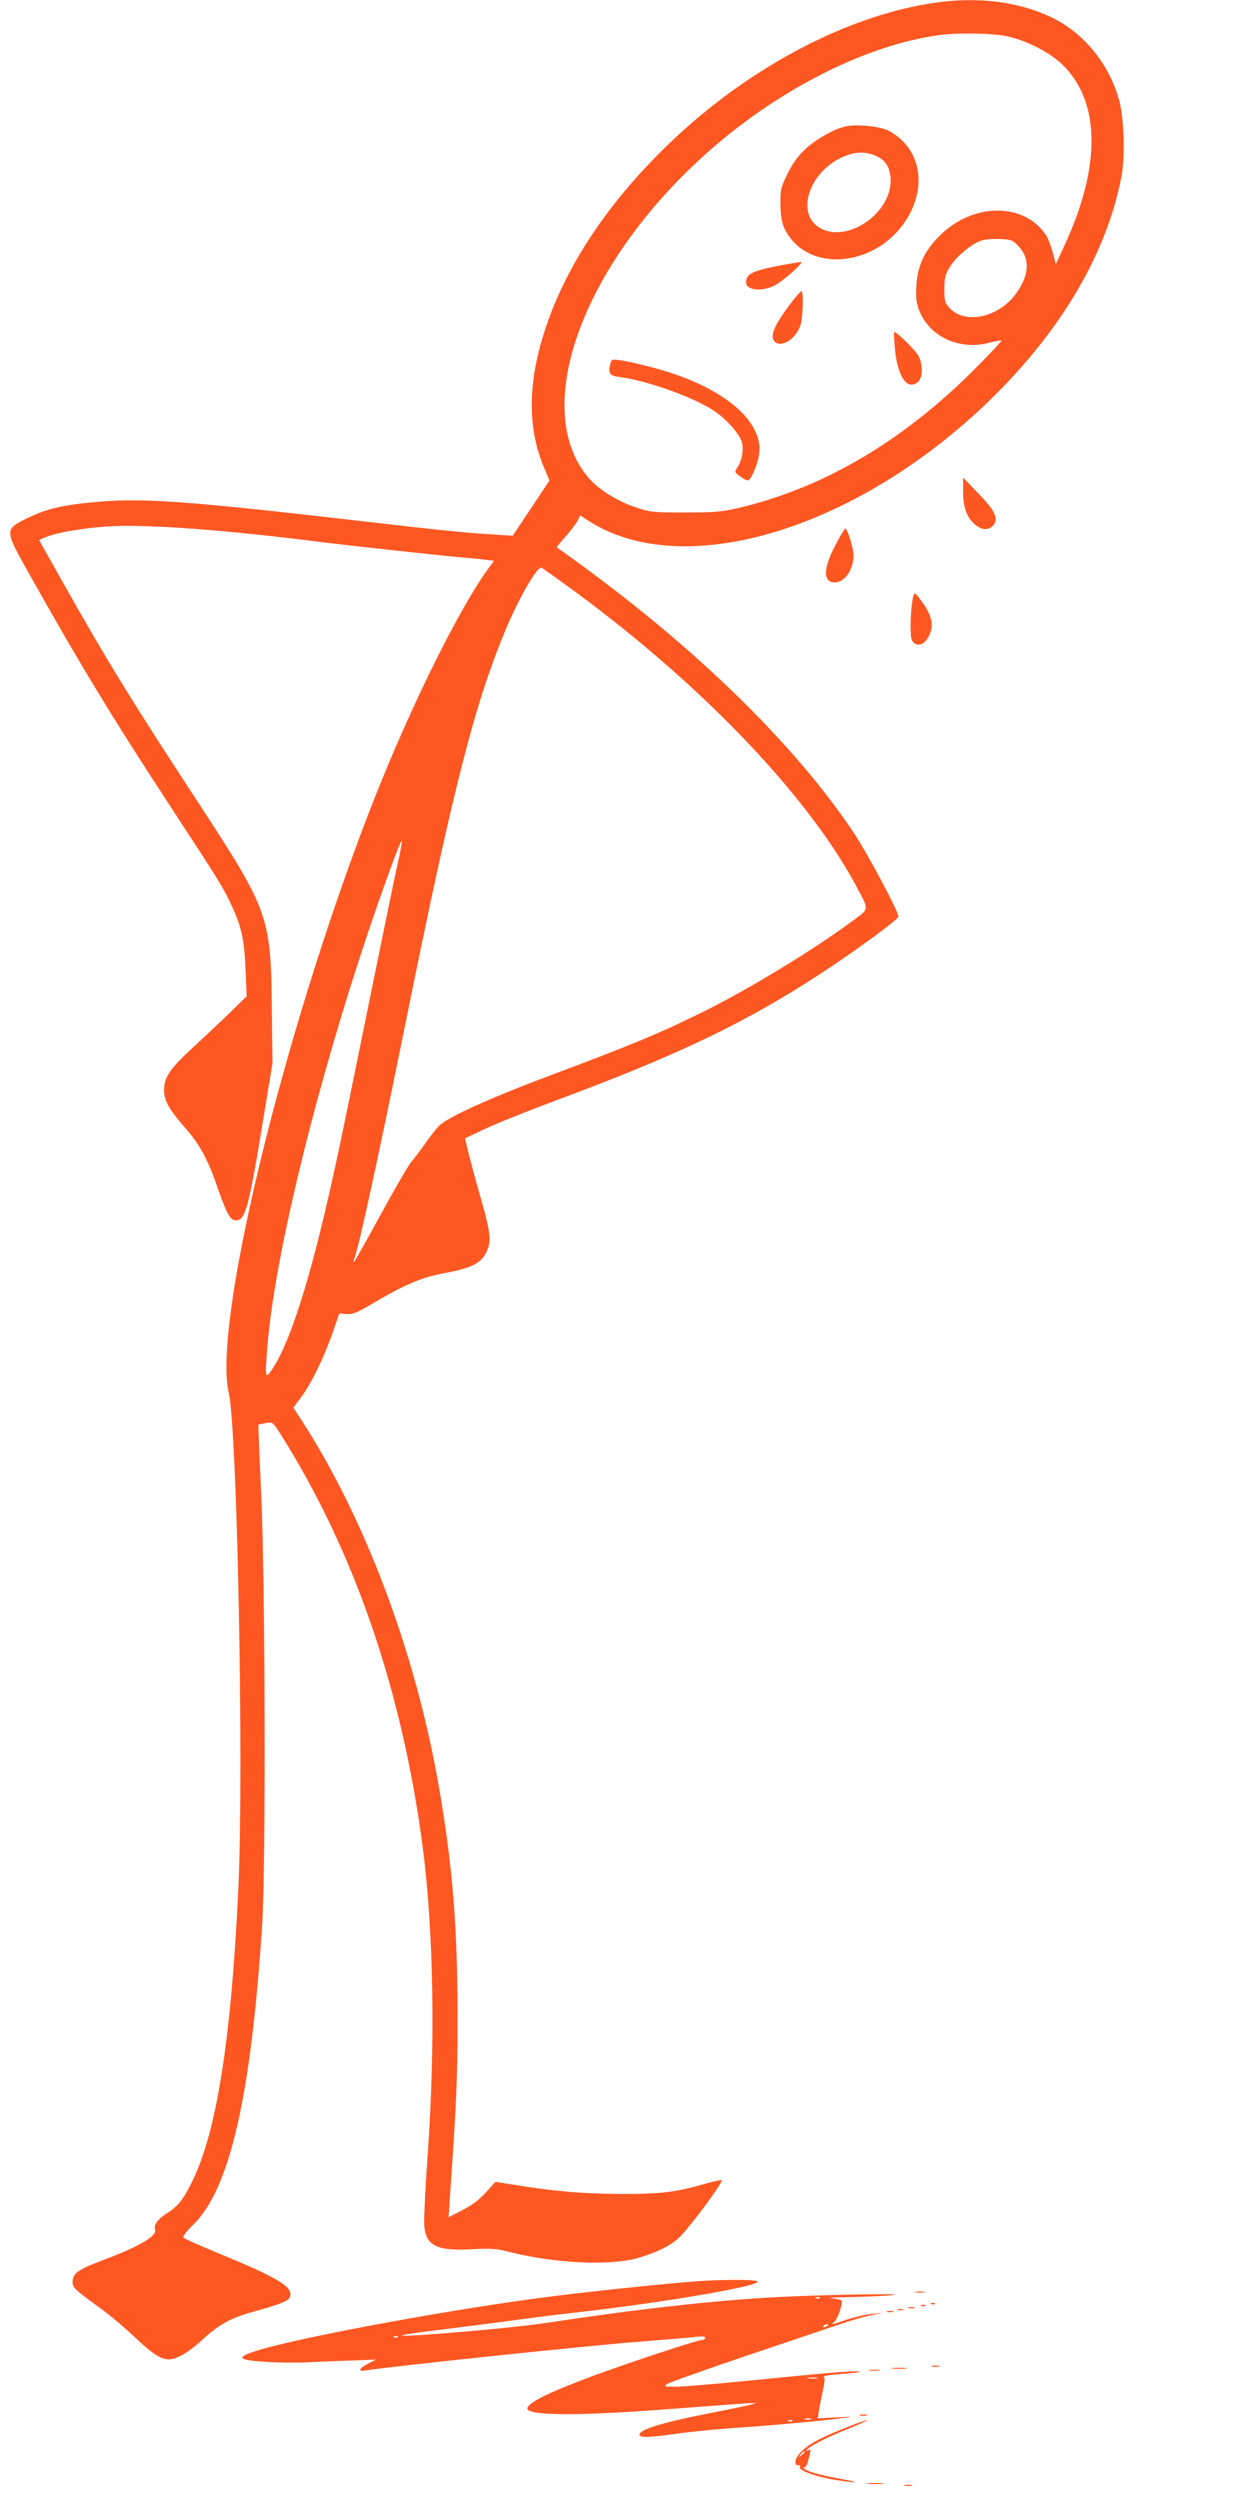 <?xml version="1.0" standalone="no"?>
<!DOCTYPE svg PUBLIC "-//W3C//DTD SVG 20010904//EN"
 "http://www.w3.org/TR/2001/REC-SVG-20010904/DTD/svg10.dtd">
<svg version="1.0" xmlns="http://www.w3.org/2000/svg"
 width="640pt" height="1280pt" viewBox="0 0 640 1280"
 preserveAspectRatio="xMidYMid meet">
<g transform="translate(0,1280) scale(0.1,-0.1)"
fill="#ff5722" stroke="none">
<path d="M4780 12785 c-466 -69 -988 -354 -1395 -760 -323 -322 -538 -672
-626 -1022 -55 -219 -48 -415 22 -586 l32 -77 -94 -142 -94 -141 -110 7 c-134
8 -306 26 -700 72 -830 96 -1074 114 -1300 96 -188 -16 -274 -35 -375 -85
-118 -58 -118 -58 6 -279 260 -464 423 -733 727 -1198 247 -377 272 -417 313
-507 51 -110 65 -175 71 -326 l6 -138 -84 -82 c-46 -45 -133 -126 -192 -181
-115 -105 -147 -152 -147 -216 0 -55 25 -100 104 -190 80 -90 121 -167 175
-325 45 -128 63 -158 95 -153 44 6 63 79 138 543 l43 260 -3 265 c-5 492 -12
512 -383 1080 -327 499 -463 720 -691 1125 l-118 210 32 14 c63 26 214 51 348
57 192 9 593 -21 1060 -81 137 -17 636 -72 735 -80 39 -3 89 -8 112 -11 l42
-5 -34 -47 c-160 -224 -418 -752 -610 -1252 -444 -1156 -795 -2612 -714 -2960
44 -187 78 -1938 49 -2547 -36 -759 -110 -1233 -234 -1488 -47 -97 -75 -132
-136 -170 -42 -27 -65 -59 -56 -80 12 -32 -77 -85 -254 -152 -136 -51 -164
-69 -168 -110 -3 -34 5 -42 143 -142 44 -32 121 -96 170 -143 95 -90 138 -118
180 -118 40 0 100 35 174 103 85 78 142 109 262 142 142 40 177 54 184 76 16
51 -60 96 -385 230 -85 35 -158 68 -162 73 -3 5 19 35 51 65 187 182 296 655
353 1531 20 297 16 1773 -5 2220 -9 189 -15 345 -14 346 1 1 18 4 38 8 35 6
36 6 81 -66 374 -595 619 -1310 723 -2111 55 -424 64 -1003 26 -1552 -13 -176
-21 -346 -19 -377 8 -107 62 -134 246 -124 94 5 126 3 190 -14 231 -58 507
-72 654 -32 87 24 160 58 208 99 47 39 235 291 225 301 -2 2 -43 -7 -92 -21
-147 -42 -225 -51 -433 -50 -187 1 -339 14 -545 48 l-89 14 -49 -55 c-34 -37
-72 -66 -120 -90 l-70 -36 6 94 c34 489 39 598 40 908 0 483 -25 801 -99 1220
-118 670 -374 1352 -694 1849 l-48 74 38 51 c56 74 126 220 173 361 l24 70 37
-3 c30 -3 55 7 139 57 161 95 242 129 355 151 161 30 207 57 232 133 15 47 6
101 -51 297 -21 74 -45 164 -53 198 l-15 64 102 48 c56 27 237 99 402 160 605
227 935 386 1320 637 178 117 394 275 395 290 0 26 -154 316 -228 428 -260
391 -686 826 -1202 1226 -104 81 -253 191 -319 236 -2 1 18 26 43 54 26 29 54
66 62 81 l15 29 32 -21 c472 -315 1337 -71 2023 571 387 363 635 772 715 1180
20 101 15 299 -10 392 -49 184 -177 344 -341 425 -172 84 -384 111 -610 77z
m372 -170 c106 -22 227 -85 294 -152 189 -192 190 -520 3 -922 l-43 -93 -16
60 c-9 33 -24 72 -33 86 -112 171 -375 170 -546 -1 -79 -79 -113 -153 -119
-254 -4 -61 0 -90 13 -126 52 -135 204 -207 355 -169 34 9 65 14 67 12 3 -2
-62 -71 -144 -153 -367 -366 -770 -602 -1203 -704 -79 -19 -125 -23 -270 -23
-164 0 -180 1 -257 27 -93 31 -187 90 -239 150 -300 349 -37 1084 592 1652
362 327 811 558 1192 614 96 14 275 12 354 -4z m64 -1077 c57 -63 55 -141 -9
-234 -85 -126 -261 -169 -343 -83 -26 27 -29 37 -29 98 0 58 4 75 30 117 33
52 108 115 159 132 17 6 60 10 95 8 59 -2 66 -5 97 -38z m-2331 -1724 c673
-485 1237 -1067 1494 -1542 73 -135 73 -123 -11 -185 -200 -148 -513 -339
-749 -458 -229 -114 -366 -172 -804 -336 -312 -117 -527 -215 -569 -259 -15
-16 -48 -58 -73 -94 -25 -36 -56 -76 -68 -90 -13 -14 -84 -137 -159 -274 -75
-138 -136 -246 -136 -240 0 5 7 30 15 56 27 92 126 550 249 1158 243 1202 352
1632 512 2019 70 169 167 336 187 324 7 -4 57 -39 112 -79z m-850 -1441 c-15
-65 -82 -394 -151 -732 -152 -750 -183 -895 -241 -1131 -82 -337 -165 -581
-234 -696 -53 -86 -54 -84 -39 101 43 522 306 1546 620 2413 34 95 65 171 67
168 3 -2 -7 -58 -22 -123z"/>
<path d="M4330 12153 c-56 -12 -148 -63 -202 -112 -41 -38 -69 -75 -95 -129
-35 -70 -38 -83 -37 -156 0 -52 7 -94 17 -118 114 -254 508 -207 650 77 82
166 35 339 -116 417 -42 21 -160 33 -217 21z m157 -152 c51 -24 73 -63 73
-128 -1 -160 -204 -307 -344 -249 -156 65 -77 311 123 382 51 18 99 17 148 -5z"/>
<path d="M3995 11441 c-145 -28 -175 -43 -175 -87 0 -41 82 -49 147 -15 47 25
153 120 133 120 -8 -1 -55 -9 -105 -18z"/>
<path d="M4041 11237 c-69 -92 -96 -149 -81 -177 25 -47 105 -8 136 67 15 34
20 183 7 182 -5 0 -32 -32 -62 -72z"/>
<path d="M4582 11013 c14 -145 65 -216 119 -167 24 21 25 83 3 130 -13 27
-111 124 -126 124 -2 0 0 -39 4 -87z"/>
<path d="M3125 10937 c-13 -49 -3 -62 50 -68 134 -17 366 -99 474 -168 67 -43
137 -121 149 -165 11 -39 1 -93 -24 -132 -14 -20 -13 -23 15 -43 16 -12 34
-21 39 -21 18 0 56 92 60 146 14 171 -207 345 -553 434 -60 16 -131 32 -157
35 -44 7 -47 6 -53 -18z"/>
<path d="M4931 10285 c-1 -81 21 -140 64 -173 34 -27 66 -28 89 -3 31 34 12
75 -75 165 l-78 81 0 -70z"/>
<path d="M4277 10009 c-63 -121 -64 -191 -3 -191 51 0 96 65 96 139 0 34 -27
123 -41 137 -3 3 -26 -35 -52 -85z"/>
<path d="M4676 9747 c-14 -51 -19 -204 -7 -225 18 -34 57 -29 81 11 35 57 25
115 -34 192 -31 42 -34 43 -40 22z"/>
<path d="M3615 1123 c-118 -6 -504 -45 -778 -79 -477 -59 -1270 -204 -1507
-275 -128 -38 -119 -53 36 -62 57 -4 150 -5 207 -2 56 3 158 7 227 9 l125 5
-37 -19 c-54 -29 -59 -44 -12 -36 125 20 1152 128 1379 145 149 12 289 23 313
27 26 3 42 1 42 -5 0 -6 -6 -11 -14 -11 -23 0 -380 -118 -566 -187 -227 -85
-330 -136 -330 -165 0 -37 265 -38 720 -3 478 36 469 36 435 26 -16 -5 -115
-26 -218 -46 -204 -39 -337 -76 -357 -100 -23 -27 17 -29 174 -7 83 12 228 26
321 32 169 11 421 34 545 50 54 7 48 8 -34 3 l-99 -5 6 38 c3 22 13 68 20 104
10 44 11 67 4 71 -5 4 39 11 99 15 60 4 98 10 84 12 -28 5 -166 -7 -587 -49
-161 -16 -320 -29 -355 -29 -57 0 -61 1 -42 14 12 8 203 76 425 151 222 75
442 149 489 165 47 15 110 33 140 38 l55 10 -60 -5 c-33 -3 -91 -17 -129 -29
-80 -28 -86 -29 -64 -11 15 11 38 74 38 104 0 7 -20 13 -52 16 -29 2 15 5 97
6 83 2 179 6 215 10 93 10 -370 2 -589 -10 -325 -17 -717 -61 -1196 -134 -157
-24 -702 -71 -726 -63 -7 2 52 12 132 22 79 9 257 32 394 50 138 19 297 39
355 45 472 53 985 142 935 162 -19 7 -136 8 -260 2z m582 -89 c-3 -3 -12 -4
-19 -1 -8 3 -5 6 6 6 11 1 17 -2 13 -5z m43 -138 c0 -2 -7 -7 -16 -10 -8 -3
-12 -2 -9 4 6 10 25 14 25 6z m-2203 -62 c-3 -3 -12 -4 -19 -1 -8 3 -5 6 6 6
11 1 17 -2 13 -5z m2146 -211 c-13 -2 -33 -2 -45 0 -13 2 -3 4 22 4 25 0 35
-2 23 -4z m-30 -210 c-7 -2 -21 -2 -30 0 -10 3 -4 5 12 5 17 0 24 -2 18 -5z
m-96 -9 c-3 -3 -12 -4 -19 -1 -8 3 -5 6 6 6 11 1 17 -2 13 -5z"/>
<path d="M4688 1063 c12 -2 32 -2 45 0 12 2 2 4 -23 4 -25 0 -35 -2 -22 -4z"/>
<path d="M4768 1003 c7 -3 16 -2 19 1 4 3 -2 6 -13 5 -11 0 -14 -3 -6 -6z"/>
<path d="M4718 993 c7 -3 16 -2 19 1 4 3 -2 6 -13 5 -11 0 -14 -3 -6 -6z"/>
<path d="M4653 983 c9 -2 23 -2 30 0 6 3 -1 5 -18 5 -16 0 -22 -2 -12 -5z"/>
<path d="M4598 973 c6 -2 18 -2 25 0 6 3 1 5 -13 5 -14 0 -19 -2 -12 -5z"/>
<path d="M4543 963 c9 -2 23 -2 30 0 6 3 -1 5 -18 5 -16 0 -22 -2 -12 -5z"/>
<path d="M4773 683 c9 -2 25 -2 35 0 9 3 1 5 -18 5 -19 0 -27 -2 -17 -5z"/>
<path d="M4567 673 c18 -2 50 -2 70 0 21 2 7 4 -32 4 -38 0 -55 -2 -38 -4z"/>
<path d="M4453 663 c15 -2 37 -2 50 0 12 2 0 4 -28 4 -27 0 -38 -2 -22 -4z"/>
<path d="M4403 433 c9 -2 25 -2 35 0 9 3 1 5 -18 5 -19 0 -27 -2 -17 -5z"/>
<path d="M4317 365 c-127 -51 -181 -82 -220 -123 -29 -30 -33 -70 -8 -64 7 1
10 -2 6 -8 -10 -16 72 -48 169 -65 49 -8 98 -15 110 -14 11 1 -24 9 -79 19
-105 19 -163 36 -180 53 -7 7 -6 8 1 4 7 -4 16 10 23 38 14 54 14 58 1 50 -5
-3 -10 -4 -10 -1 0 14 93 62 204 107 67 27 114 49 106 48 -8 0 -64 -20 -123
-44z m-197 -119 c0 -2 -8 -10 -17 -17 -16 -13 -17 -12 -4 4 13 16 21 21 21 13z"/>
<path d="M4443 83 c20 -2 54 -2 75 0 20 2 3 4 -38 4 -41 0 -58 -2 -37 -4z"/>
<path d="M4633 73 c9 -2 25 -2 35 0 9 3 1 5 -18 5 -19 0 -27 -2 -17 -5z"/>
</g>
</svg>
